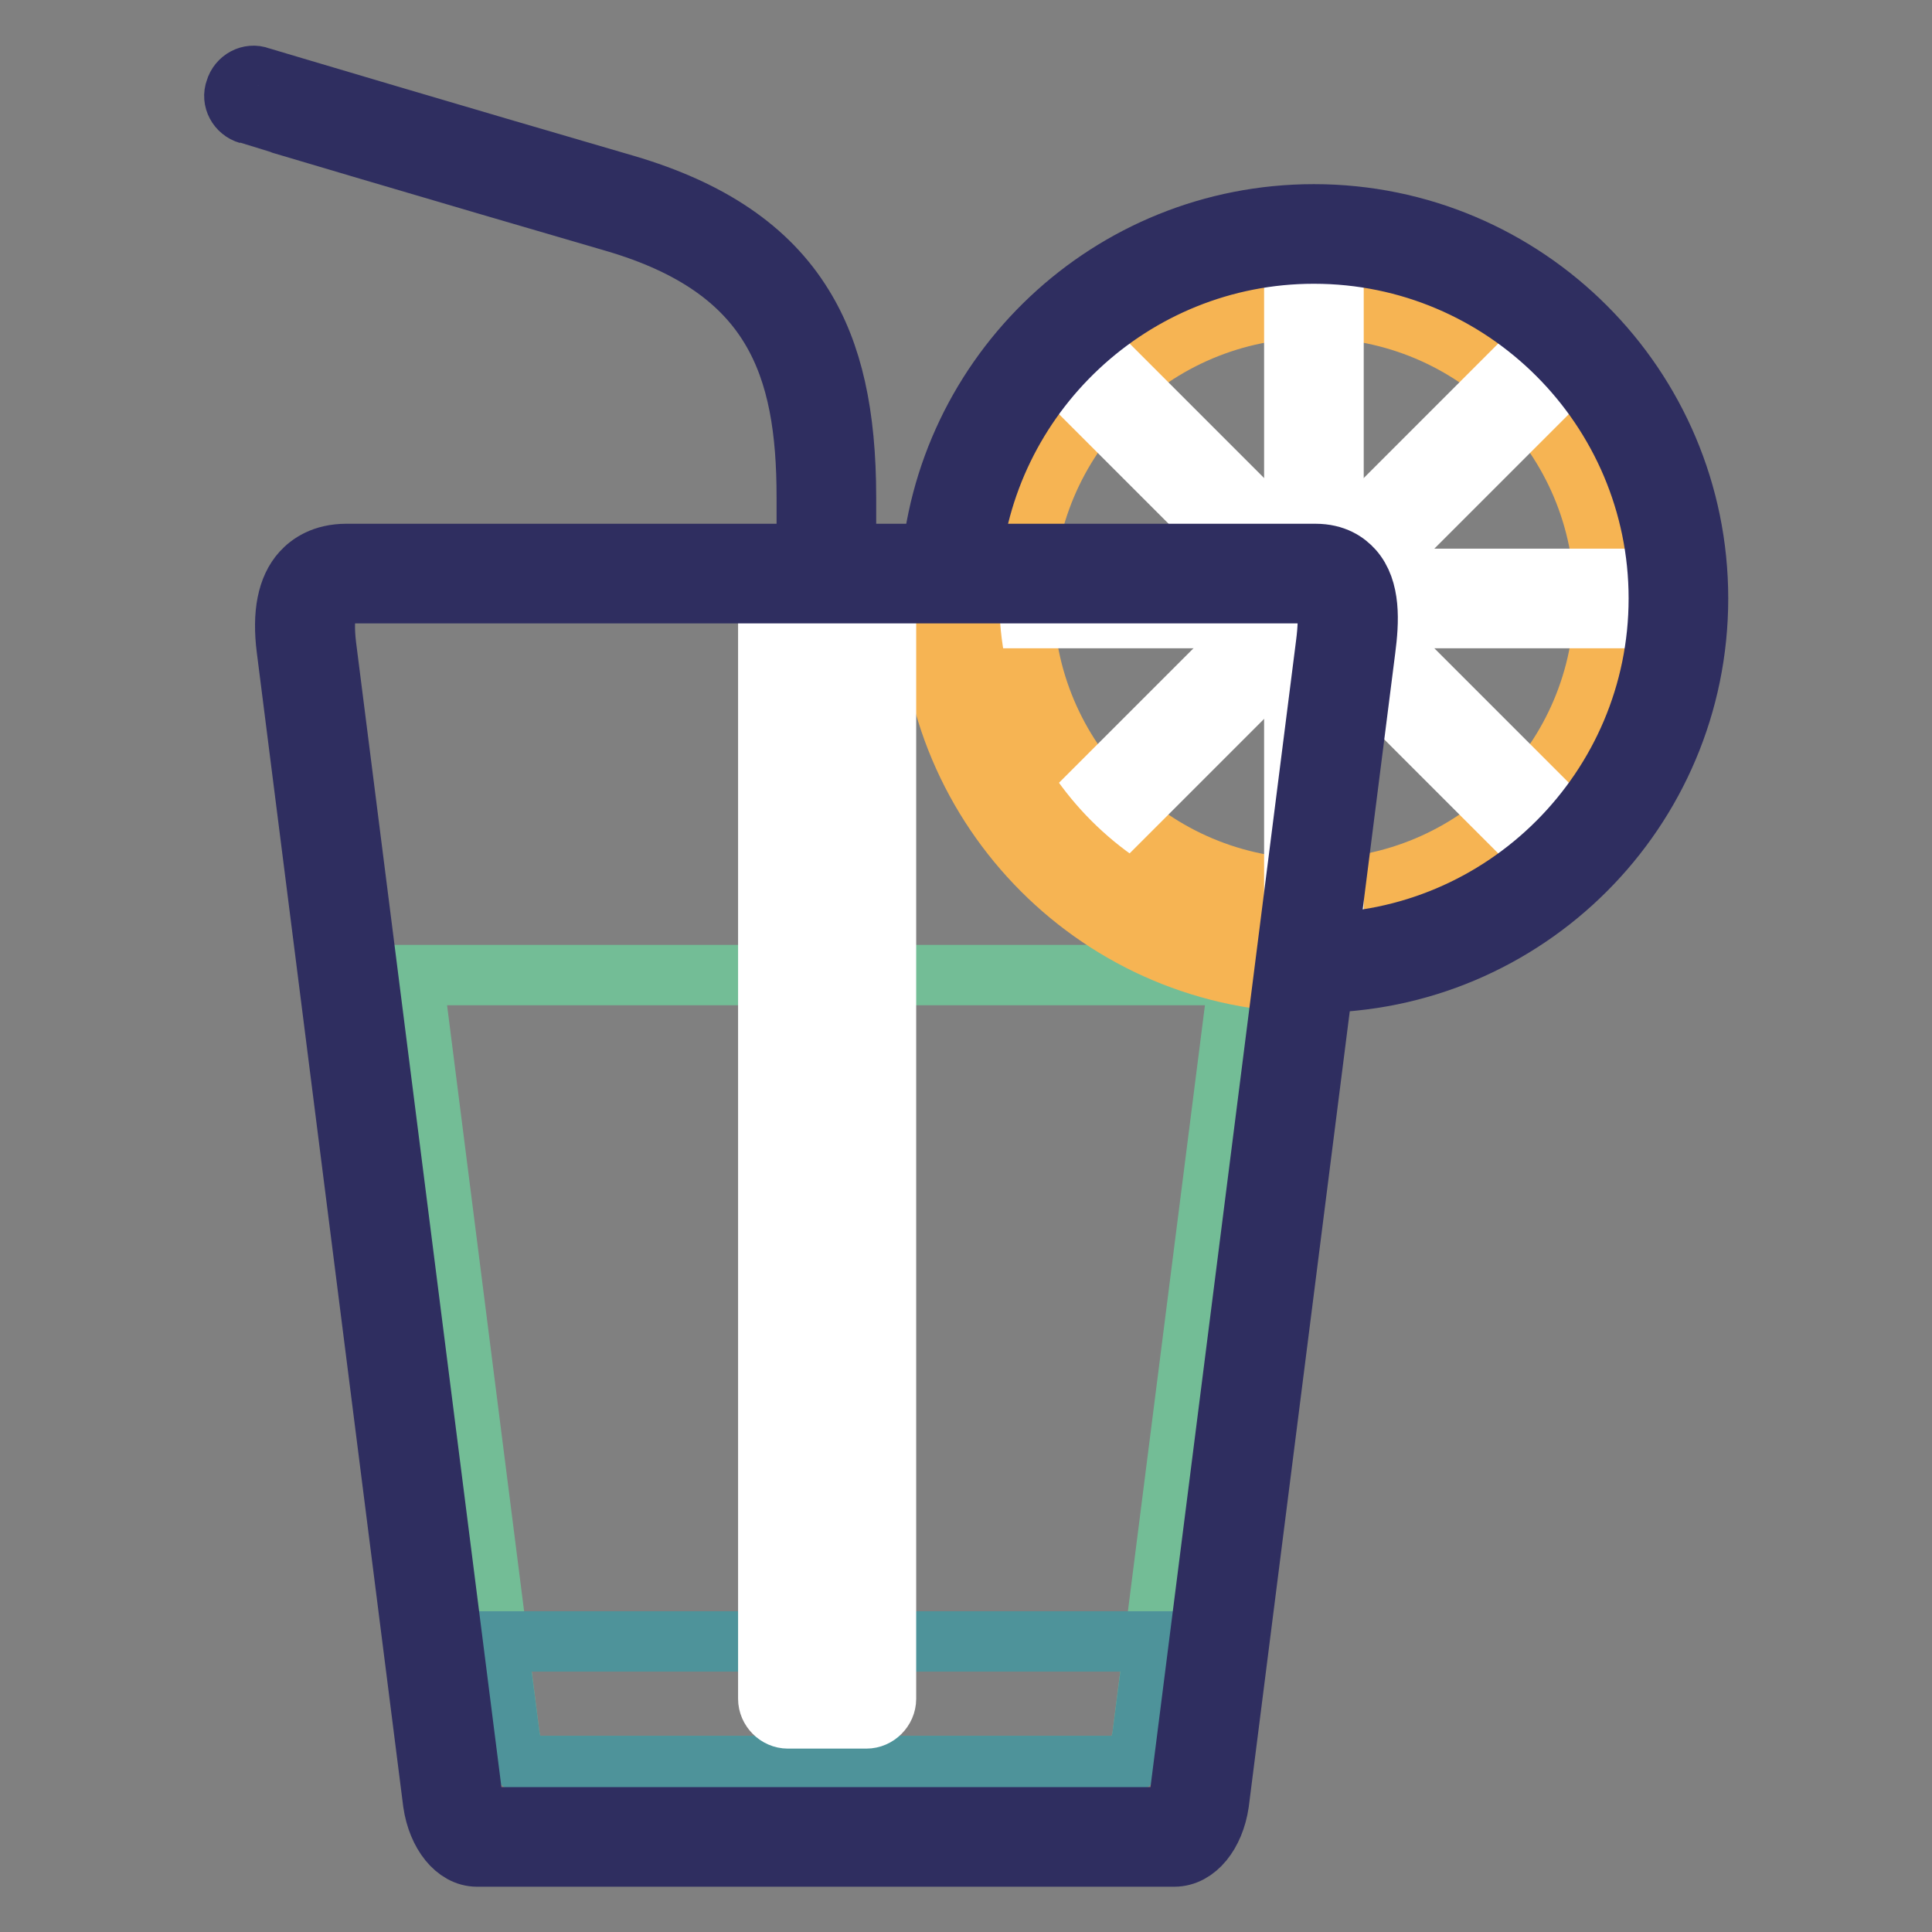 <?xml version="1.0" encoding="utf-8"?>
<!-- Svg Vector Icons : http://www.onlinewebfonts.com/icon -->
<!DOCTYPE svg PUBLIC "-//W3C//DTD SVG 1.1//EN" "http://www.w3.org/Graphics/SVG/1.1/DTD/svg11.dtd">
<svg version="1.1" xmlns="http://www.w3.org/2000/svg" xmlns:xlink="http://www.w3.org/1999/xlink" x="0px" y="0px" viewBox="0 0 256 256" enable-background="new 0 0 256 256" xml:space="preserve">
<rect x="0" y="0" width="256" height="256" fill="#808080" stroke="none"/>
<g> <path stroke-width="8" fill-opacity="0" stroke="#ffffff"  d="M154.5,243.8H64.4c-2.7,0-5.1-2.9-5.6-7L39.9,88c-0.6-4.6,0.1-7.9,1.9-10c0.9-1.1,2.7-2.3,5.7-2.3h125.1 c2.5,0,4,1.1,4.8,2c2.2,2.5,2.1,6.6,1.6,10.3l-18.9,148.8C159.6,240.8,157.2,243.8,154.5,243.8L154.5,243.8z"/> <path stroke-width="8" fill-opacity="0" stroke="#73bd96"  d="M54.7,129.2l12.8,100.7c0.3,2.3,1.5,4.1,2.7,4.1h78.5c1.2,0,2.4-1.9,2.7-4.1l12.8-100.7H54.7z"/> <path stroke-width="8" fill-opacity="0" stroke="#4e939a"  d="M65.9,217.5l1.6,12.4c0.3,2.3,1.5,4.1,2.7,4.1h78.5c1.2,0,2.4-1.8,2.7-4.1l1.6-12.4H65.9z"/> <path stroke-width="8" fill-opacity="0" stroke="#ffffff"  d="M125.8,79.3c0,26.7,21.6,48.3,48.3,48.3c26.7,0,48.3-21.6,48.3-48.3c0,0,0,0,0,0 c0-26.7-21.6-48.3-48.3-48.3C147.4,31,125.8,52.6,125.8,79.3C125.8,79.3,125.8,79.3,125.8,79.3z"/> <path stroke-width="8" fill-opacity="0" stroke="#f6b453"  d="M135.6,79.3c0,21.3,17.2,38.5,38.5,38.5s38.5-17.2,38.5-38.5c0-21.3-17.2-38.5-38.5-38.5 S135.6,58,135.6,79.3z"/> <path stroke-width="8" fill-opacity="0" stroke="#ffffff"  d="M171.5,40.8h5.2v77h-5.2V40.8z"/> <path stroke-width="8" fill-opacity="0" stroke="#ffffff"  d="M145,104.7l54.5-54.5l3.7,3.7l-54.5,54.5L145,104.7z"/> <path stroke-width="8" fill-opacity="0" stroke="#ffffff"  d="M135.6,76.7h77v5.2h-77V76.7z"/> <path stroke-width="8" fill-opacity="0" stroke="#ffffff"  d="M145,53.9l3.7-3.7l54.5,54.5l-3.7,3.7L145,53.9z"/> <path stroke-width="8" fill-opacity="0" stroke="#2f2e60"  d="M174.1,28.4c-27,0-49.1,21-50.8,47.6h5.2c1.7-23.6,21.5-42.4,45.6-42.4c25.2,0,45.7,20.5,45.7,45.7 c0,25.2-20.5,45.7-45.7,45.7c-0.4,0-0.7,0-1.1,0v5.2c0.4,0,0.7,0,1.1,0c28.1,0,50.9-22.8,50.9-50.9S202.2,28.4,174.1,28.4z"/> <path stroke-width="8" fill-opacity="0" stroke="#f6b453"  d="M174.1,130.2c-28.1,0-50.9-22.8-50.9-50.9V76h5.2v3.3c0,25.2,20.5,45.7,45.7,45.7V130.2z"/> <path stroke-width="8" fill-opacity="0" stroke="#2f2e60"  d="M109.5,225.6c-1.4,0-2.6-1.2-2.6-2.6V65.9c0-17.4-4.3-30.3-25.5-36.5c-22-6.4-48.3-14.2-48.5-14.3 c-1.4-0.4-2.2-1.9-1.7-3.2c0.4-1.4,1.9-2.2,3.2-1.7c0.3,0.1,26.5,7.9,48.5,14.3c11.2,3.3,18.9,8.5,23.5,16 c3.9,6.3,5.7,14.4,5.7,25.4V223C112.1,224.4,110.9,225.6,109.5,225.6z"/> <path stroke-width="8" fill-opacity="0" stroke="#2fa7c8"  d="M104.3,78.6h10.4v146.5h-10.4V78.6z"/> <path stroke-width="8" fill-opacity="0" stroke="#ffffff"  d="M114.8,227.7h-10.4c-1.4,0-2.6-1.2-2.6-2.6V78.6c0-1.4,1.2-2.6,2.6-2.6h10.4c1.4,0,2.6,1.2,2.6,2.6v146.5 C117.4,226.5,116.2,227.7,114.8,227.7L114.8,227.7z M107,222.5h5.2V81.2H107V222.5L107,222.5z"/> <path stroke-width="8" fill-opacity="0" stroke="#2f2e60"  d="M155.6,246H63.2c-2.8,0-5.2-3-5.8-7.1L38,86c-0.6-4.7,0.1-8.1,2-10.2c1-1.1,2.8-2.4,5.9-2.4h128.4 c2.6,0,4.1,1.1,5,2.1c2.3,2.6,2.1,6.8,1.6,10.6l-19.4,152.8C160.9,243,158.5,246,155.6,246L155.6,246z M63.5,240.8h91.8 c0.3-0.3,0.8-1.2,1-2.6l19.4-152.8c0.6-4.6,0-6-0.4-6.5c-0.1-0.1-0.3-0.3-1-0.3H45.8c-1.2,0-1.7,0.4-1.9,0.7 c-0.4,0.4-1.2,1.9-0.7,6.2l19.4,152.8C62.7,239.6,63.2,240.5,63.5,240.8z"/></g>
</svg>
